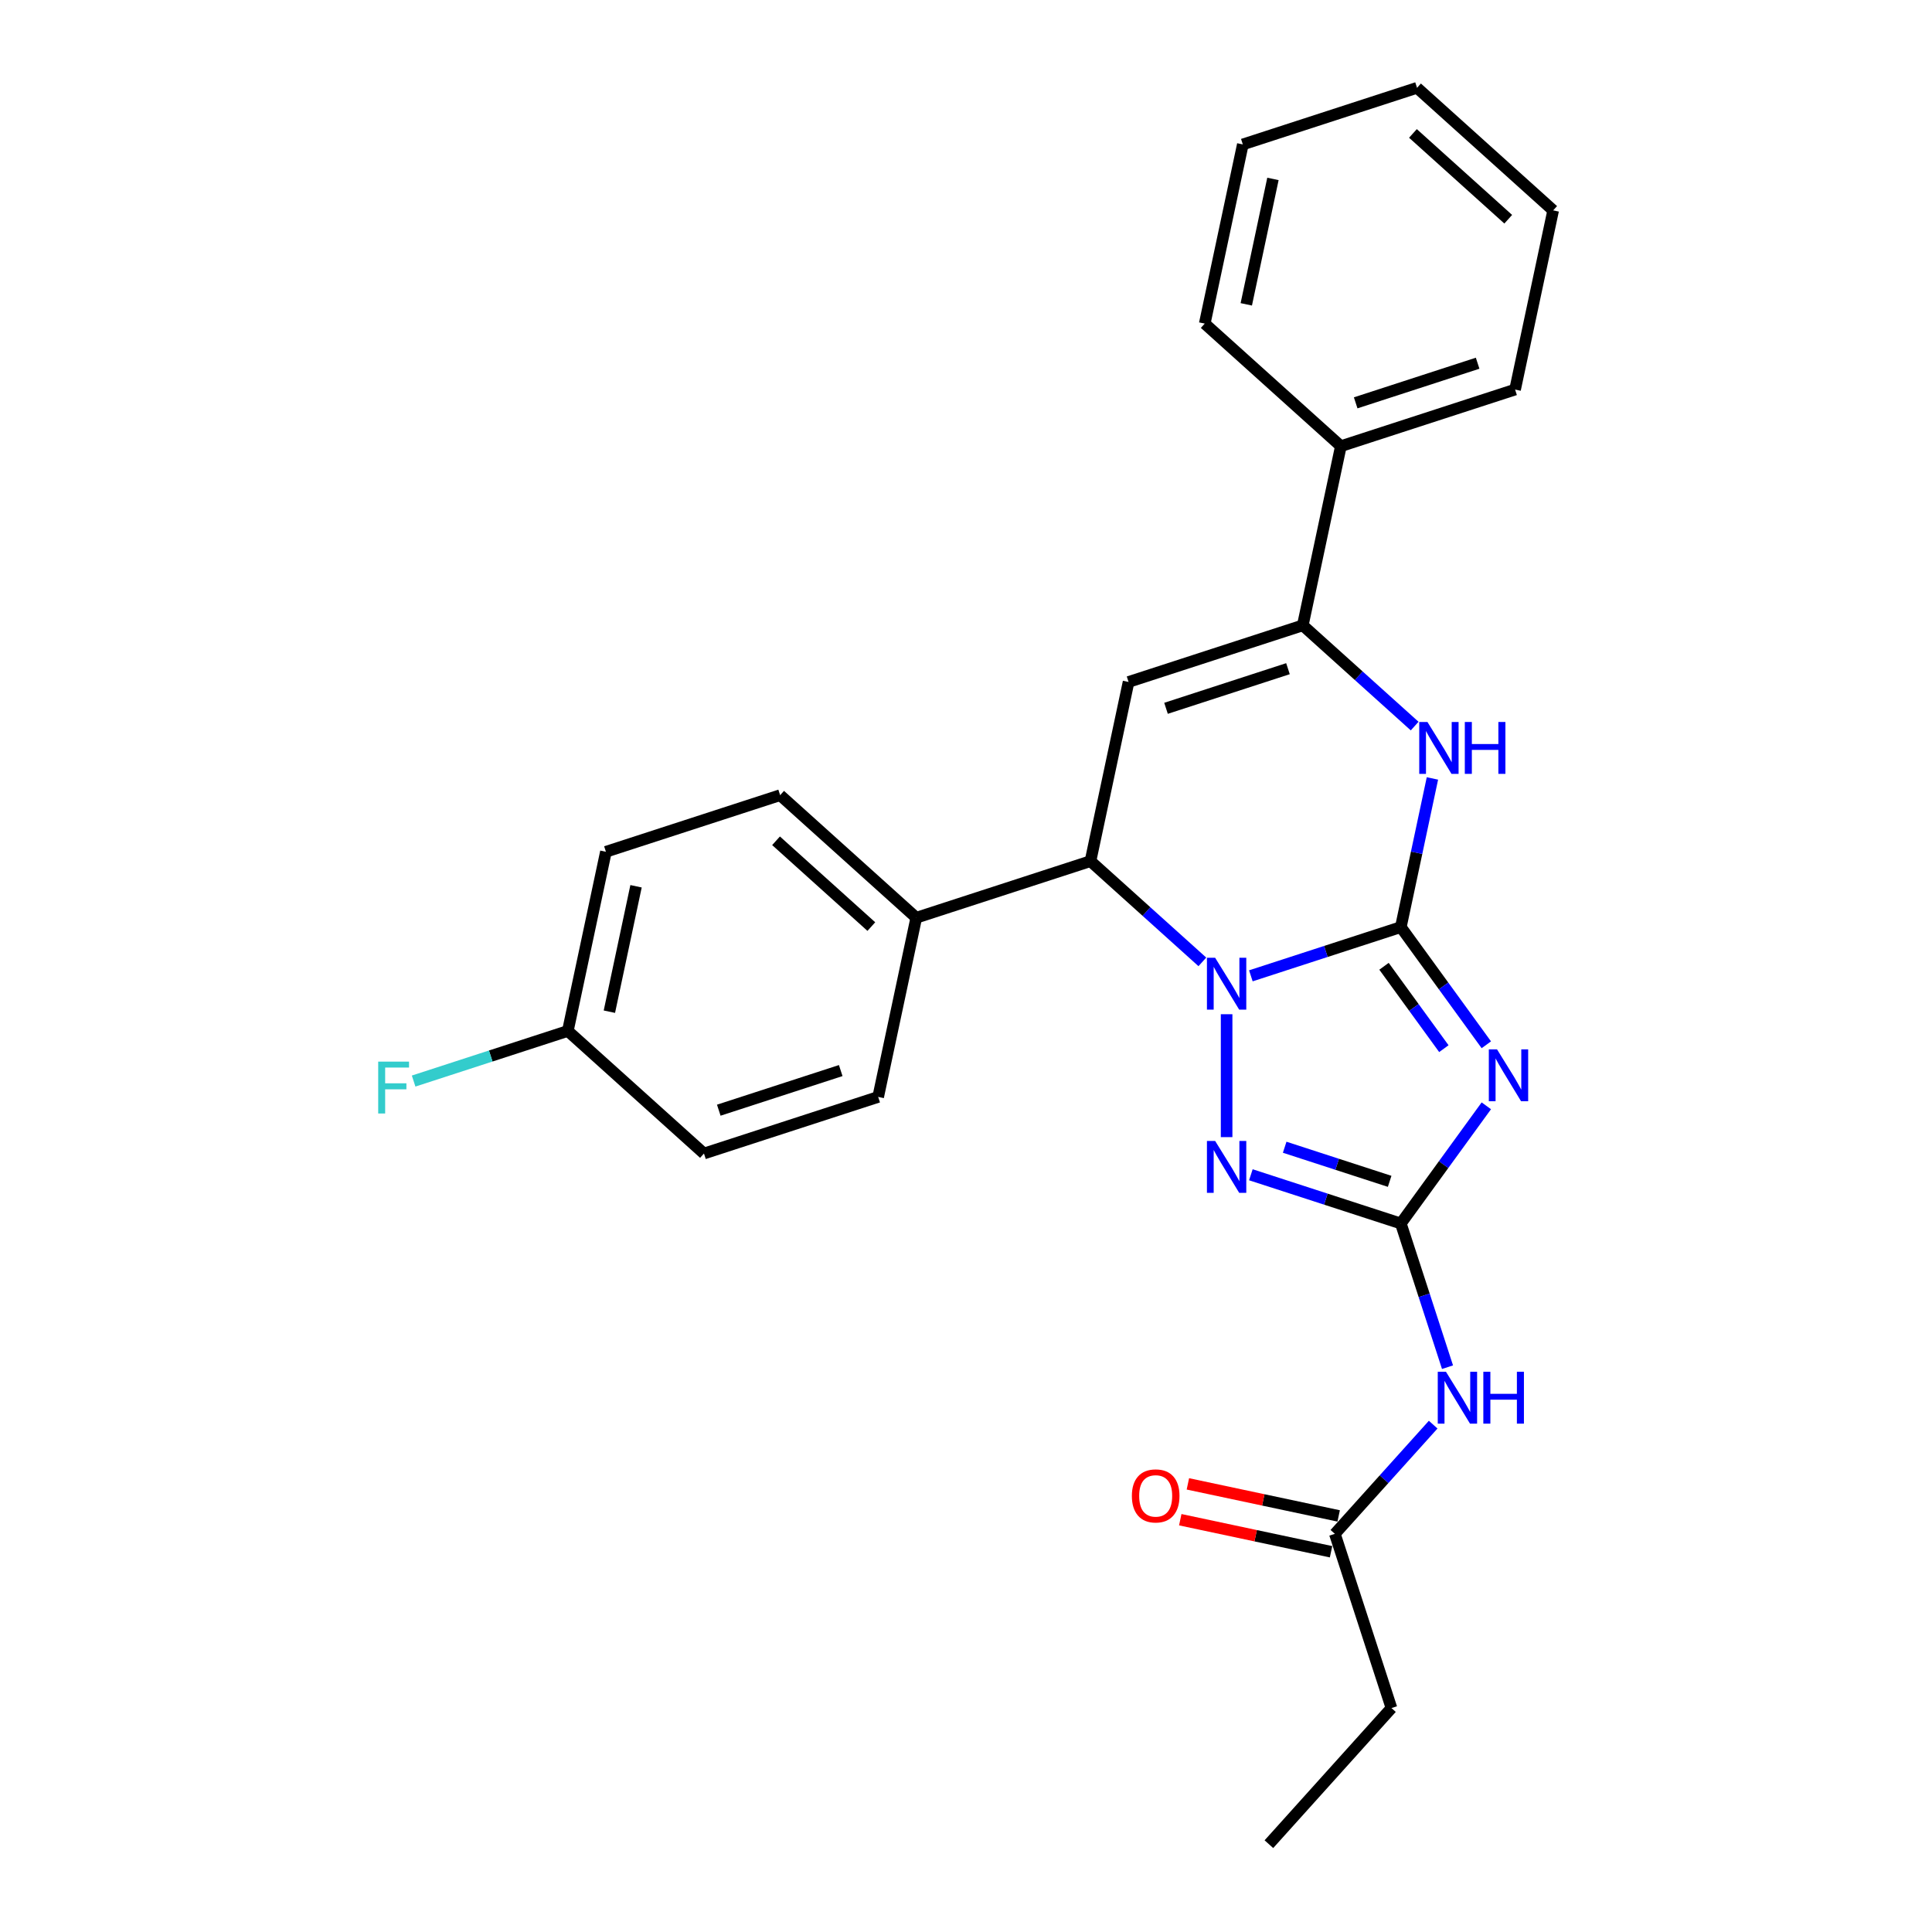 <?xml version='1.0' encoding='iso-8859-1'?>
<svg version='1.1' baseProfile='full'
              xmlns='http://www.w3.org/2000/svg'
                      xmlns:rdkit='http://www.rdkit.org/xml'
                      xmlns:xlink='http://www.w3.org/1999/xlink'
                  xml:space='preserve'
width='1000px' height='1000px' viewBox='0 0 1000 1000'>
<!-- END OF HEADER -->
<rect style='opacity:1.0;fill:#FFFFFF;stroke:none' width='1000' height='1000' x='0' y='0'> </rect>
<path class='bond-0' d='M 725.065,479.866 L 686.255,492.476' style='fill:none;fill-rule:evenodd;stroke:#000000;stroke-width:6px;stroke-linecap:butt;stroke-linejoin:miter;stroke-opacity:1' />
<path class='bond-0' d='M 686.255,492.476 L 647.445,505.086' style='fill:none;fill-rule:evenodd;stroke:#0000FF;stroke-width:6px;stroke-linecap:butt;stroke-linejoin:miter;stroke-opacity:1' />
<path class='bond-1' d='M 725.065,479.866 L 747.192,510.321' style='fill:none;fill-rule:evenodd;stroke:#000000;stroke-width:6px;stroke-linecap:butt;stroke-linejoin:miter;stroke-opacity:1' />
<path class='bond-1' d='M 747.192,510.321 L 769.319,540.776' style='fill:none;fill-rule:evenodd;stroke:#0000FF;stroke-width:6px;stroke-linecap:butt;stroke-linejoin:miter;stroke-opacity:1' />
<path class='bond-1' d='M 716.362,500.148 L 731.851,521.467' style='fill:none;fill-rule:evenodd;stroke:#000000;stroke-width:6px;stroke-linecap:butt;stroke-linejoin:miter;stroke-opacity:1' />
<path class='bond-1' d='M 731.851,521.467 L 747.34,542.785' style='fill:none;fill-rule:evenodd;stroke:#0000FF;stroke-width:6px;stroke-linecap:butt;stroke-linejoin:miter;stroke-opacity:1' />
<path class='bond-4' d='M 725.065,479.866 L 733.243,441.393' style='fill:none;fill-rule:evenodd;stroke:#000000;stroke-width:6px;stroke-linecap:butt;stroke-linejoin:miter;stroke-opacity:1' />
<path class='bond-4' d='M 733.243,441.393 L 741.421,402.92' style='fill:none;fill-rule:evenodd;stroke:#0000FF;stroke-width:6px;stroke-linecap:butt;stroke-linejoin:miter;stroke-opacity:1' />
<path class='bond-3' d='M 634.892,524.961 L 634.892,588.577' style='fill:none;fill-rule:evenodd;stroke:#0000FF;stroke-width:6px;stroke-linecap:butt;stroke-linejoin:miter;stroke-opacity:1' />
<path class='bond-7' d='M 622.338,497.862 L 593.385,471.792' style='fill:none;fill-rule:evenodd;stroke:#0000FF;stroke-width:6px;stroke-linecap:butt;stroke-linejoin:miter;stroke-opacity:1' />
<path class='bond-7' d='M 593.385,471.792 L 564.431,445.722' style='fill:none;fill-rule:evenodd;stroke:#000000;stroke-width:6px;stroke-linecap:butt;stroke-linejoin:miter;stroke-opacity:1' />
<path class='bond-2' d='M 769.319,572.368 L 747.192,602.823' style='fill:none;fill-rule:evenodd;stroke:#0000FF;stroke-width:6px;stroke-linecap:butt;stroke-linejoin:miter;stroke-opacity:1' />
<path class='bond-2' d='M 747.192,602.823 L 725.065,633.278' style='fill:none;fill-rule:evenodd;stroke:#000000;stroke-width:6px;stroke-linecap:butt;stroke-linejoin:miter;stroke-opacity:1' />
<path class='bond-8' d='M 725.065,633.278 L 737.149,670.466' style='fill:none;fill-rule:evenodd;stroke:#000000;stroke-width:6px;stroke-linecap:butt;stroke-linejoin:miter;stroke-opacity:1' />
<path class='bond-8' d='M 737.149,670.466 L 749.232,707.655' style='fill:none;fill-rule:evenodd;stroke:#0000FF;stroke-width:6px;stroke-linecap:butt;stroke-linejoin:miter;stroke-opacity:1' />
<path class='bond-27' d='M 725.065,633.278 L 686.255,620.668' style='fill:none;fill-rule:evenodd;stroke:#000000;stroke-width:6px;stroke-linecap:butt;stroke-linejoin:miter;stroke-opacity:1' />
<path class='bond-27' d='M 686.255,620.668 L 647.445,608.057' style='fill:none;fill-rule:evenodd;stroke:#0000FF;stroke-width:6px;stroke-linecap:butt;stroke-linejoin:miter;stroke-opacity:1' />
<path class='bond-27' d='M 719.282,611.46 L 692.115,602.633' style='fill:none;fill-rule:evenodd;stroke:#000000;stroke-width:6px;stroke-linecap:butt;stroke-linejoin:miter;stroke-opacity:1' />
<path class='bond-27' d='M 692.115,602.633 L 664.948,593.806' style='fill:none;fill-rule:evenodd;stroke:#0000FF;stroke-width:6px;stroke-linecap:butt;stroke-linejoin:miter;stroke-opacity:1' />
<path class='bond-6' d='M 732.225,375.82 L 703.271,349.751' style='fill:none;fill-rule:evenodd;stroke:#0000FF;stroke-width:6px;stroke-linecap:butt;stroke-linejoin:miter;stroke-opacity:1' />
<path class='bond-6' d='M 703.271,349.751 L 674.318,323.681' style='fill:none;fill-rule:evenodd;stroke:#000000;stroke-width:6px;stroke-linecap:butt;stroke-linejoin:miter;stroke-opacity:1' />
<path class='bond-5' d='M 584.144,352.98 L 674.318,323.681' style='fill:none;fill-rule:evenodd;stroke:#000000;stroke-width:6px;stroke-linecap:butt;stroke-linejoin:miter;stroke-opacity:1' />
<path class='bond-5' d='M 603.53,366.62 L 666.651,346.11' style='fill:none;fill-rule:evenodd;stroke:#000000;stroke-width:6px;stroke-linecap:butt;stroke-linejoin:miter;stroke-opacity:1' />
<path class='bond-26' d='M 584.144,352.98 L 564.431,445.722' style='fill:none;fill-rule:evenodd;stroke:#000000;stroke-width:6px;stroke-linecap:butt;stroke-linejoin:miter;stroke-opacity:1' />
<path class='bond-11' d='M 674.318,323.681 L 694.031,230.939' style='fill:none;fill-rule:evenodd;stroke:#000000;stroke-width:6px;stroke-linecap:butt;stroke-linejoin:miter;stroke-opacity:1' />
<path class='bond-10' d='M 564.431,445.722 L 474.258,475.021' style='fill:none;fill-rule:evenodd;stroke:#000000;stroke-width:6px;stroke-linecap:butt;stroke-linejoin:miter;stroke-opacity:1' />
<path class='bond-9' d='M 741.811,737.393 L 716.366,765.652' style='fill:none;fill-rule:evenodd;stroke:#0000FF;stroke-width:6px;stroke-linecap:butt;stroke-linejoin:miter;stroke-opacity:1' />
<path class='bond-9' d='M 716.366,765.652 L 690.921,793.912' style='fill:none;fill-rule:evenodd;stroke:#000000;stroke-width:6px;stroke-linecap:butt;stroke-linejoin:miter;stroke-opacity:1' />
<path class='bond-12' d='M 692.893,784.637 L 653.87,776.343' style='fill:none;fill-rule:evenodd;stroke:#000000;stroke-width:6px;stroke-linecap:butt;stroke-linejoin:miter;stroke-opacity:1' />
<path class='bond-12' d='M 653.87,776.343 L 614.847,768.048' style='fill:none;fill-rule:evenodd;stroke:#FF0000;stroke-width:6px;stroke-linecap:butt;stroke-linejoin:miter;stroke-opacity:1' />
<path class='bond-12' d='M 688.95,803.186 L 649.927,794.891' style='fill:none;fill-rule:evenodd;stroke:#000000;stroke-width:6px;stroke-linecap:butt;stroke-linejoin:miter;stroke-opacity:1' />
<path class='bond-12' d='M 649.927,794.891 L 610.904,786.597' style='fill:none;fill-rule:evenodd;stroke:#FF0000;stroke-width:6px;stroke-linecap:butt;stroke-linejoin:miter;stroke-opacity:1' />
<path class='bond-19' d='M 690.921,793.912 L 720.221,884.085' style='fill:none;fill-rule:evenodd;stroke:#000000;stroke-width:6px;stroke-linecap:butt;stroke-linejoin:miter;stroke-opacity:1' />
<path class='bond-13' d='M 474.258,475.021 L 403.797,411.578' style='fill:none;fill-rule:evenodd;stroke:#000000;stroke-width:6px;stroke-linecap:butt;stroke-linejoin:miter;stroke-opacity:1' />
<path class='bond-13' d='M 451,479.597 L 401.678,435.186' style='fill:none;fill-rule:evenodd;stroke:#000000;stroke-width:6px;stroke-linecap:butt;stroke-linejoin:miter;stroke-opacity:1' />
<path class='bond-14' d='M 474.258,475.021 L 454.545,567.763' style='fill:none;fill-rule:evenodd;stroke:#000000;stroke-width:6px;stroke-linecap:butt;stroke-linejoin:miter;stroke-opacity:1' />
<path class='bond-20' d='M 694.031,230.939 L 784.204,201.639' style='fill:none;fill-rule:evenodd;stroke:#000000;stroke-width:6px;stroke-linecap:butt;stroke-linejoin:miter;stroke-opacity:1' />
<path class='bond-20' d='M 701.697,208.509 L 764.818,188' style='fill:none;fill-rule:evenodd;stroke:#000000;stroke-width:6px;stroke-linecap:butt;stroke-linejoin:miter;stroke-opacity:1' />
<path class='bond-21' d='M 694.031,230.939 L 623.57,167.496' style='fill:none;fill-rule:evenodd;stroke:#000000;stroke-width:6px;stroke-linecap:butt;stroke-linejoin:miter;stroke-opacity:1' />
<path class='bond-17' d='M 403.797,411.578 L 313.624,440.877' style='fill:none;fill-rule:evenodd;stroke:#000000;stroke-width:6px;stroke-linecap:butt;stroke-linejoin:miter;stroke-opacity:1' />
<path class='bond-16' d='M 454.545,567.763 L 364.372,597.062' style='fill:none;fill-rule:evenodd;stroke:#000000;stroke-width:6px;stroke-linecap:butt;stroke-linejoin:miter;stroke-opacity:1' />
<path class='bond-16' d='M 435.159,554.123 L 372.038,574.632' style='fill:none;fill-rule:evenodd;stroke:#000000;stroke-width:6px;stroke-linecap:butt;stroke-linejoin:miter;stroke-opacity:1' />
<path class='bond-15' d='M 293.911,533.619 L 364.372,597.062' style='fill:none;fill-rule:evenodd;stroke:#000000;stroke-width:6px;stroke-linecap:butt;stroke-linejoin:miter;stroke-opacity:1' />
<path class='bond-18' d='M 293.911,533.619 L 254.001,546.587' style='fill:none;fill-rule:evenodd;stroke:#000000;stroke-width:6px;stroke-linecap:butt;stroke-linejoin:miter;stroke-opacity:1' />
<path class='bond-18' d='M 254.001,546.587 L 214.091,559.554' style='fill:none;fill-rule:evenodd;stroke:#33CCCC;stroke-width:6px;stroke-linecap:butt;stroke-linejoin:miter;stroke-opacity:1' />
<path class='bond-28' d='M 293.911,533.619 L 313.624,440.877' style='fill:none;fill-rule:evenodd;stroke:#000000;stroke-width:6px;stroke-linecap:butt;stroke-linejoin:miter;stroke-opacity:1' />
<path class='bond-28' d='M 315.416,523.65 L 329.215,458.731' style='fill:none;fill-rule:evenodd;stroke:#000000;stroke-width:6px;stroke-linecap:butt;stroke-linejoin:miter;stroke-opacity:1' />
<path class='bond-22' d='M 720.221,884.085 L 656.778,954.545' style='fill:none;fill-rule:evenodd;stroke:#000000;stroke-width:6px;stroke-linecap:butt;stroke-linejoin:miter;stroke-opacity:1' />
<path class='bond-24' d='M 784.204,201.639 L 803.917,108.897' style='fill:none;fill-rule:evenodd;stroke:#000000;stroke-width:6px;stroke-linecap:butt;stroke-linejoin:miter;stroke-opacity:1' />
<path class='bond-23' d='M 623.57,167.496 L 643.283,74.754' style='fill:none;fill-rule:evenodd;stroke:#000000;stroke-width:6px;stroke-linecap:butt;stroke-linejoin:miter;stroke-opacity:1' />
<path class='bond-23' d='M 645.075,157.527 L 658.874,92.608' style='fill:none;fill-rule:evenodd;stroke:#000000;stroke-width:6px;stroke-linecap:butt;stroke-linejoin:miter;stroke-opacity:1' />
<path class='bond-25' d='M 643.283,74.754 L 733.456,45.455' style='fill:none;fill-rule:evenodd;stroke:#000000;stroke-width:6px;stroke-linecap:butt;stroke-linejoin:miter;stroke-opacity:1' />
<path class='bond-29' d='M 803.917,108.897 L 733.456,45.455' style='fill:none;fill-rule:evenodd;stroke:#000000;stroke-width:6px;stroke-linecap:butt;stroke-linejoin:miter;stroke-opacity:1' />
<path class='bond-29' d='M 780.659,113.473 L 731.337,69.063' style='fill:none;fill-rule:evenodd;stroke:#000000;stroke-width:6px;stroke-linecap:butt;stroke-linejoin:miter;stroke-opacity:1' />
<path  class='atom-1' d='M 628.956 495.739
L 637.755 509.961
Q 638.627 511.364, 640.031 513.905
Q 641.434 516.446, 641.51 516.598
L 641.51 495.739
L 645.075 495.739
L 645.075 522.59
L 641.396 522.59
L 631.953 507.041
Q 630.853 505.22, 629.677 503.134
Q 628.539 501.049, 628.198 500.404
L 628.198 522.59
L 624.709 522.59
L 624.709 495.739
L 628.956 495.739
' fill='#0000FF'/>
<path  class='atom-2' d='M 774.86 543.146
L 783.659 557.368
Q 784.531 558.771, 785.934 561.312
Q 787.338 563.853, 787.413 564.005
L 787.413 543.146
L 790.978 543.146
L 790.978 569.997
L 787.3 569.997
L 777.856 554.448
Q 776.756 552.627, 775.581 550.541
Q 774.443 548.456, 774.102 547.811
L 774.102 569.997
L 770.612 569.997
L 770.612 543.146
L 774.86 543.146
' fill='#0000FF'/>
<path  class='atom-4' d='M 628.956 590.553
L 637.755 604.775
Q 638.627 606.178, 640.031 608.719
Q 641.434 611.26, 641.51 611.412
L 641.51 590.553
L 645.075 590.553
L 645.075 617.404
L 641.396 617.404
L 631.953 601.855
Q 630.853 600.034, 629.677 597.948
Q 628.539 595.862, 628.198 595.218
L 628.198 617.404
L 624.709 617.404
L 624.709 590.553
L 628.956 590.553
' fill='#0000FF'/>
<path  class='atom-5' d='M 738.843 373.698
L 747.641 387.92
Q 748.514 389.323, 749.917 391.864
Q 751.32 394.405, 751.396 394.557
L 751.396 373.698
L 754.961 373.698
L 754.961 400.549
L 751.282 400.549
L 741.839 385
Q 740.739 383.179, 739.563 381.093
Q 738.426 379.007, 738.084 378.363
L 738.084 400.549
L 734.595 400.549
L 734.595 373.698
L 738.843 373.698
' fill='#0000FF'/>
<path  class='atom-5' d='M 758.185 373.698
L 761.826 373.698
L 761.826 385.113
L 775.555 385.113
L 775.555 373.698
L 779.196 373.698
L 779.196 400.549
L 775.555 400.549
L 775.555 388.147
L 761.826 388.147
L 761.826 400.549
L 758.185 400.549
L 758.185 373.698
' fill='#0000FF'/>
<path  class='atom-9' d='M 748.429 710.025
L 757.228 724.248
Q 758.1 725.651, 759.503 728.192
Q 760.906 730.733, 760.982 730.884
L 760.982 710.025
L 764.547 710.025
L 764.547 736.877
L 760.869 736.877
L 751.425 721.327
Q 750.325 719.507, 749.15 717.421
Q 748.012 715.335, 747.67 714.69
L 747.67 736.877
L 744.181 736.877
L 744.181 710.025
L 748.429 710.025
' fill='#0000FF'/>
<path  class='atom-9' d='M 767.771 710.025
L 771.412 710.025
L 771.412 721.441
L 785.141 721.441
L 785.141 710.025
L 788.782 710.025
L 788.782 736.877
L 785.141 736.877
L 785.141 724.475
L 771.412 724.475
L 771.412 736.877
L 767.771 736.877
L 767.771 710.025
' fill='#0000FF'/>
<path  class='atom-13' d='M 585.854 774.274
Q 585.854 767.827, 589.039 764.224
Q 592.225 760.621, 598.179 760.621
Q 604.134 760.621, 607.319 764.224
Q 610.505 767.827, 610.505 774.274
Q 610.505 780.798, 607.282 784.514
Q 604.058 788.193, 598.179 788.193
Q 592.263 788.193, 589.039 784.514
Q 585.854 780.836, 585.854 774.274
M 598.179 785.159
Q 602.275 785.159, 604.475 782.428
Q 606.713 779.66, 606.713 774.274
Q 606.713 769.003, 604.475 766.348
Q 602.275 763.655, 598.179 763.655
Q 594.083 763.655, 591.846 766.31
Q 589.646 768.965, 589.646 774.274
Q 589.646 779.698, 591.846 782.428
Q 594.083 785.159, 598.179 785.159
' fill='#FF0000'/>
<path  class='atom-19' d='M 195.754 549.493
L 211.721 549.493
L 211.721 552.565
L 199.357 552.565
L 199.357 560.719
L 210.356 560.719
L 210.356 563.828
L 199.357 563.828
L 199.357 576.344
L 195.754 576.344
L 195.754 549.493
' fill='#33CCCC'/>
</svg>
